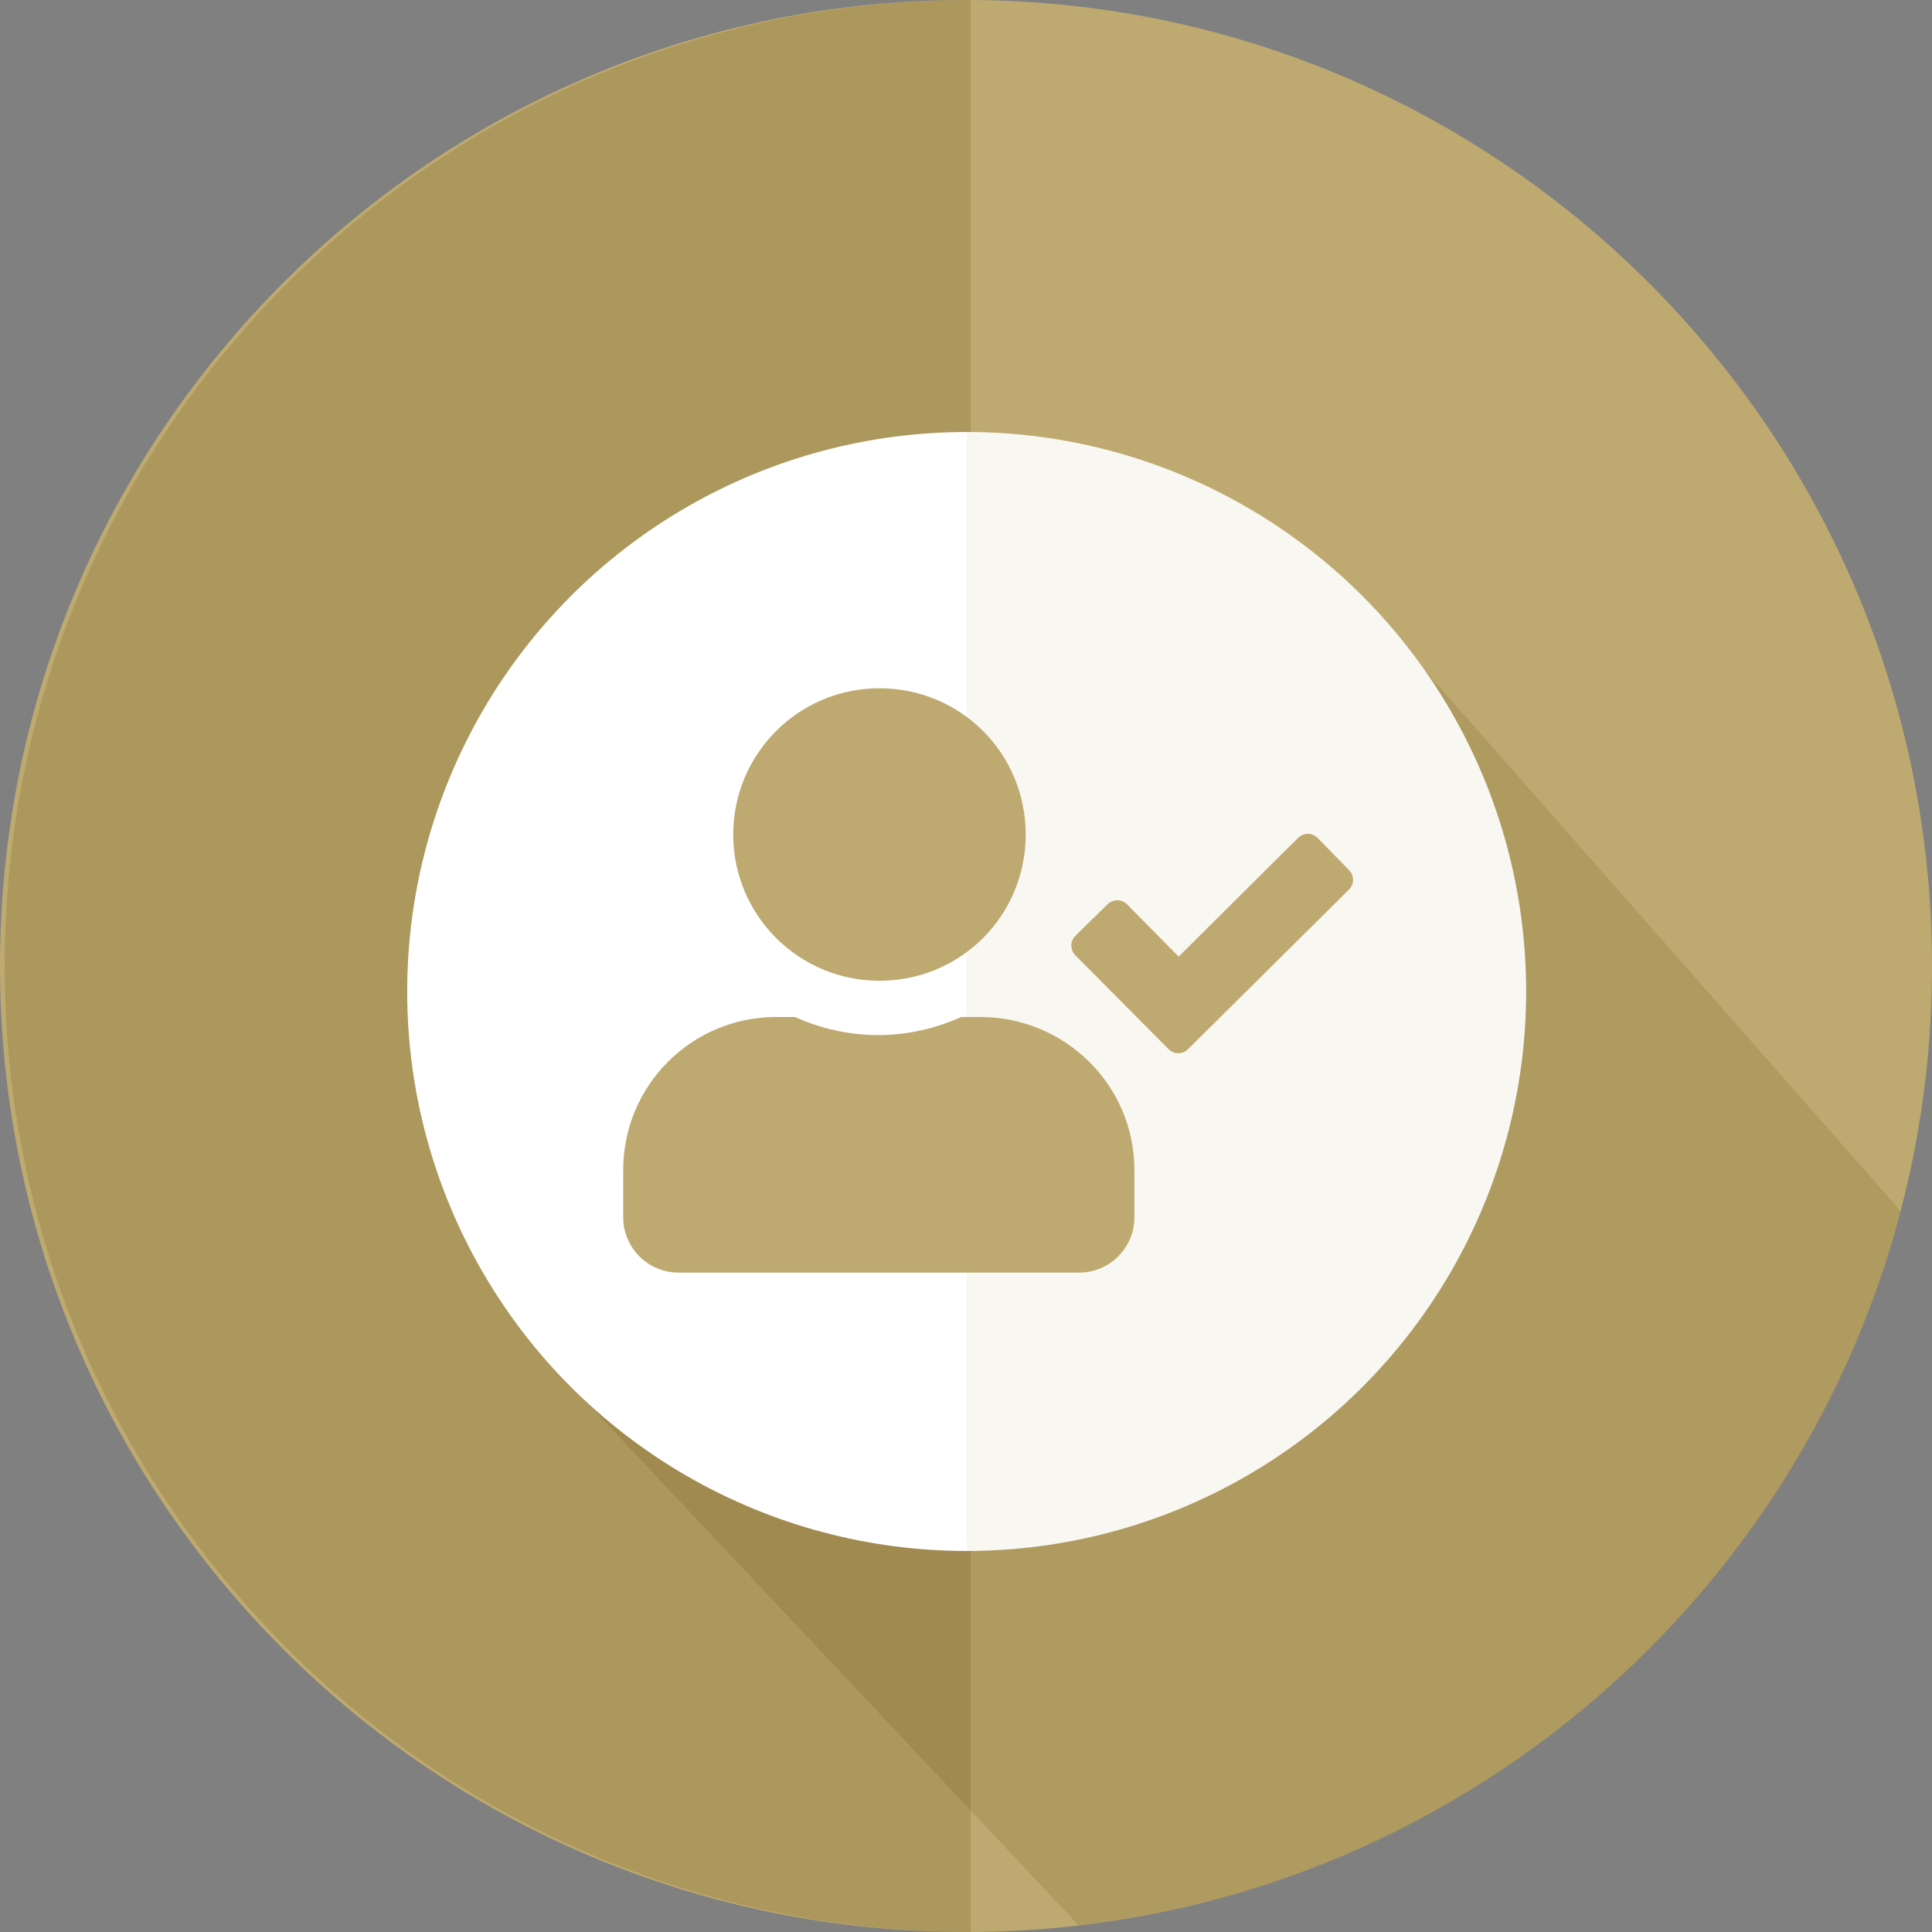 <?xml version="1.0" encoding="utf-8"?>
<!-- Generator: Adobe Illustrator 26.0.1, SVG Export Plug-In . SVG Version: 6.00 Build 0)  -->
<svg version="1.1" id="Layer_1" xmlns="http://www.w3.org/2000/svg" xmlns:xlink="http://www.w3.org/1999/xlink" x="0px" y="0px"
	 viewBox="0 0 288 288" style="enable-background:new 0 0 288 288;" xml:space="preserve">
<rect x="0" y="0" width="288" height="288" fill="#808080" stroke="none"/>
<style type="text/css">
	.st0{fill:#BEAA70;}
	.st1{opacity:0.15;fill:#5B3D00;}
	.st2{opacity:0.2;fill:#684F10;}
	.st3{fill:#FFFFFF;}
	.st4{opacity:0.1;fill:#BEAA70;}
	.st5{fill-rule:evenodd;clip-rule:evenodd;fill:#BEAA70;}
	.st6{fill-rule:evenodd;clip-rule:evenodd;fill:#FFFFFF;}
	.st7{fill-rule:evenodd;clip-rule:evenodd;fill:none;}
	.st8{fill:none;}
</style>
<path class="st0" d="M144,288L144,288C64.5,288,0,223.5,0,144v0C0,64.5,64.5,0,144,0h0c79.5,0,144,64.5,144,144v0
	C288,223.5,223.5,288,144,288z"/>
<path class="st1" d="M283.3,180.5l-71.1-80.8l-33.1-1.2l-48.6,98.9L79.9,201l80.9,86C220.2,280.1,268.6,237.1,283.3,180.5z"/>
<path class="st2" d="M0.7,144L0.7,144c0-79.5,64.5-144,144-144h0v288h0C65.2,288,0.7,223.5,0.7,144z"/>
<circle class="st3" cx="144.1" cy="147.8" r="83.4"/>
<path class="st4" d="M227.5,147.8c0,46.1-37.3,83.4-83.4,83.4c0-72.5,0-90.7,0-166.8C190.2,64.4,227.5,101.8,227.5,147.8z"/>
<g>
	<path class="st0" d="M169.1,174.4v7.1c0,4.5-3.7,8.2-8.2,8.2h-59.8c-4.5,0-8.2-3.7-8.2-8.2v-7.1c0-12.6,10.2-22.8,22.8-22.8h2.8
		c3.8,1.7,8,2.7,12.4,2.7c4.4,0,8.6-1,12.4-2.7h2.8C158.8,151.6,169.1,161.8,169.1,174.4z M109.3,124.4c0-12,9.7-21.8,21.8-21.8
		s21.8,9.7,21.8,21.8s-9.7,21.8-21.8,21.8S109.3,136.4,109.3,124.4z M201.1,132.6l-24,23.8c-0.8,0.8-2.1,0.8-2.9,0l-13.9-14
		c-0.8-0.8-0.8-2.1,0-2.9l4.8-4.7c0.8-0.8,2.1-0.8,2.9,0l7.7,7.8l17.8-17.7c0.8-0.8,2.1-0.8,2.9,0l4.7,4.8
		C201.9,130.5,201.9,131.8,201.1,132.6z"/>
</g>
</svg>
